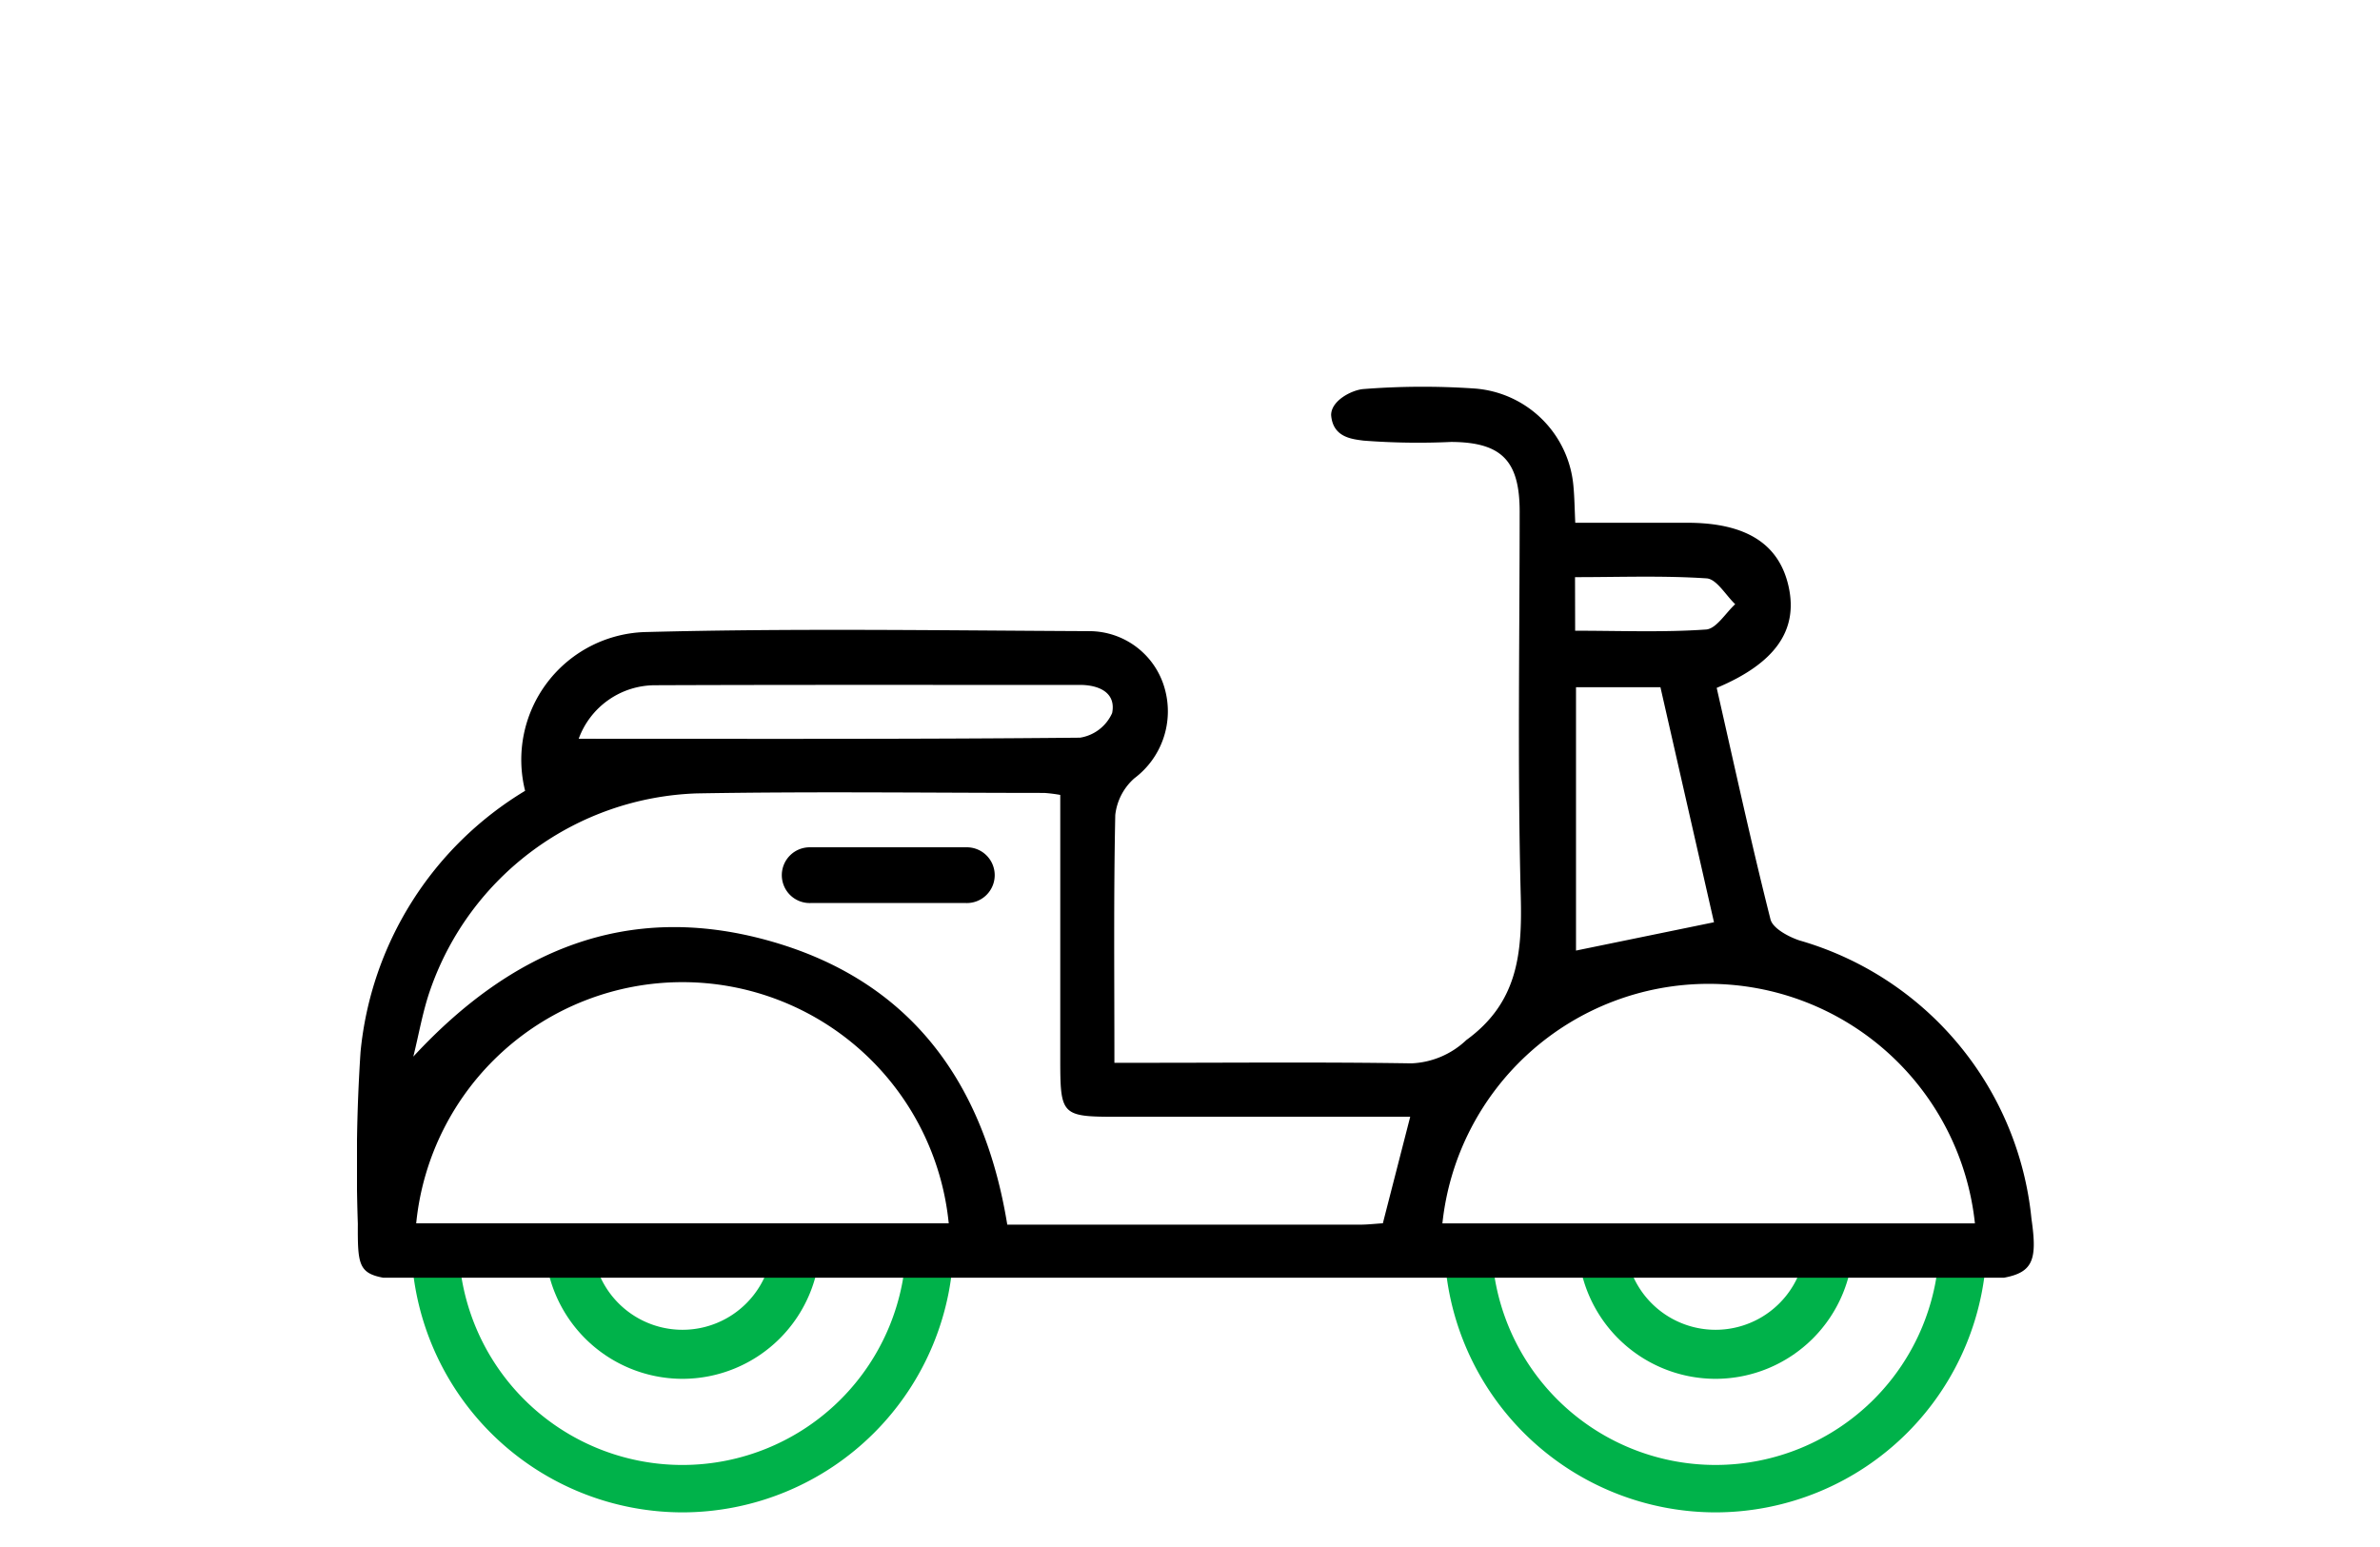 <svg xmlns="http://www.w3.org/2000/svg" xmlns:xlink="http://www.w3.org/1999/xlink" width="80" height="52" viewBox="0 0 80 52"><defs><clipPath id="clip-path"><rect id="Rectangle_5876" data-name="Rectangle 5876" width="80" height="52" transform="translate(773 688)" fill="none" stroke="#707070" stroke-width="1"></rect></clipPath><clipPath id="clip-path-2"><rect id="Rectangle_5664" data-name="Rectangle 5664" width="56.362" height="37.836" fill="none"></rect></clipPath></defs><g id="Delivery-Partner_icon" data-name="Delivery-Partner icon" transform="translate(-773 -688)" clip-path="url(#clip-path)"><g id="Group_600" data-name="Group 600" transform="translate(785 701)"><g id="Group_599" data-name="Group 599" clip-path="url(#clip-path-2)"><path id="Path_13951" data-name="Path 13951" d="M32.353,130.769a4.633,4.633,0,0,1-4.628-4.628h1.594a3.035,3.035,0,0,0,6.069,0h1.594a4.633,4.633,0,0,1-4.628,4.628" transform="translate(-21.413 -97.422)" fill="#00b24a"></path><path id="Path_13952" data-name="Path 13952" d="M17.126,135.258a9.127,9.127,0,0,1-9.117-9.117H9.6a7.523,7.523,0,1,0,15.047,0h1.594a9.127,9.127,0,0,1-9.117,9.117" transform="translate(-6.186 -97.422)" fill="#00b24a"></path><path id="Path_13953" data-name="Path 13953" d="M184.87,130.769a4.633,4.633,0,0,1-4.628-4.628h1.594a3.035,3.035,0,0,0,6.069,0H189.5a4.633,4.633,0,0,1-4.628,4.628" transform="translate(-139.206 -97.422)" fill="#00b24a"></path><path id="Path_13954" data-name="Path 13954" d="M169.643,135.258a9.127,9.127,0,0,1-9.117-9.117h1.594a7.523,7.523,0,1,0,15.046,0h1.594a9.127,9.127,0,0,1-9.117,9.117" transform="translate(-123.979 -97.422)" fill="#00b24a"></path><path id="Path_13955" data-name="Path 13955" d="M69.023,68H63.8a.937.937,0,1,0,0,1.873h5.221a.937.937,0,1,0,0-1.873" transform="translate(-48.553 -52.519)"></path><path id="Path_13956" data-name="Path 13956" d="M56.285,27.972a10.847,10.847,0,0,0-7.8-9.361c-.373-.125-.9-.408-.974-.713-.653-2.586-1.219-5.194-1.807-7.776,1.978-.831,2.743-1.945,2.416-3.412-.321-1.435-1.436-2.137-3.4-2.138h-3.77c-.022-.476-.026-.846-.06-1.213a3.6,3.6,0,0,0-3.329-3.3,25.629,25.629,0,0,0-3.74.019c-.382.034-1.075.384-1.077.872.057.754.7.809,1.092.861a23.938,23.938,0,0,0,2.945.044c1.689.01,2.3.627,2.3,2.342,0,4.309-.076,8.621.037,12.927.051,1.933-.1,3.579-1.83,4.836a2.844,2.844,0,0,1-1.846.783c-2.95-.047-5.9-.019-8.851-.019H25.459c0-2.891-.028-5.61.029-8.328a1.926,1.926,0,0,1,.643-1.236,2.813,2.813,0,0,0,1.016-3.026,2.636,2.636,0,0,0-2.532-1.919c-4.955-.023-9.913-.1-14.864.029a4.294,4.294,0,0,0-4.1,5.338A11.538,11.538,0,0,0,.119,22.359a57.672,57.672,0,0,0-.091,5.778c-.007,1.335.02,1.656.851,1.811H55.362c.987-.183,1.119-.621.923-1.976M10.019,10.033c4.758-.019,9.517-.008,14.275-.011.656,0,1.226.264,1.089.946a1.423,1.423,0,0,1-1.079.828c-5.55.054-11.1.037-16.852.037a2.735,2.735,0,0,1,2.566-1.8M1.99,28.119a8.994,8.994,0,0,1,17.9,0Zm32.489,0c-.249.015-.51.046-.771.046-3.93,0-7.86,0-11.85,0-.785-4.817-3.282-8.236-8.049-9.554-4.727-1.307-8.6.32-11.916,3.905.19-.76.319-1.543.581-2.278a9.836,9.836,0,0,1,8.944-6.569c3.894-.068,7.79-.018,11.686-.016a5.106,5.106,0,0,1,.535.067c0,2.972,0,5.909,0,8.846,0,1.945.028,1.973,1.963,1.973h9.8l-.919,3.578M40.942,6.4c1.5,0,2.968-.056,4.423.041.338.023.642.565.961.868-.326.3-.636.827-.98.851-1.424.1-2.859.041-4.4.041ZM45.613,18l-4.638.952V10.1h2.838l1.8,7.9M36.484,28.123a9,9,0,0,1,17.9,0Z" transform="translate(0 0)"></path></g></g></g></svg>